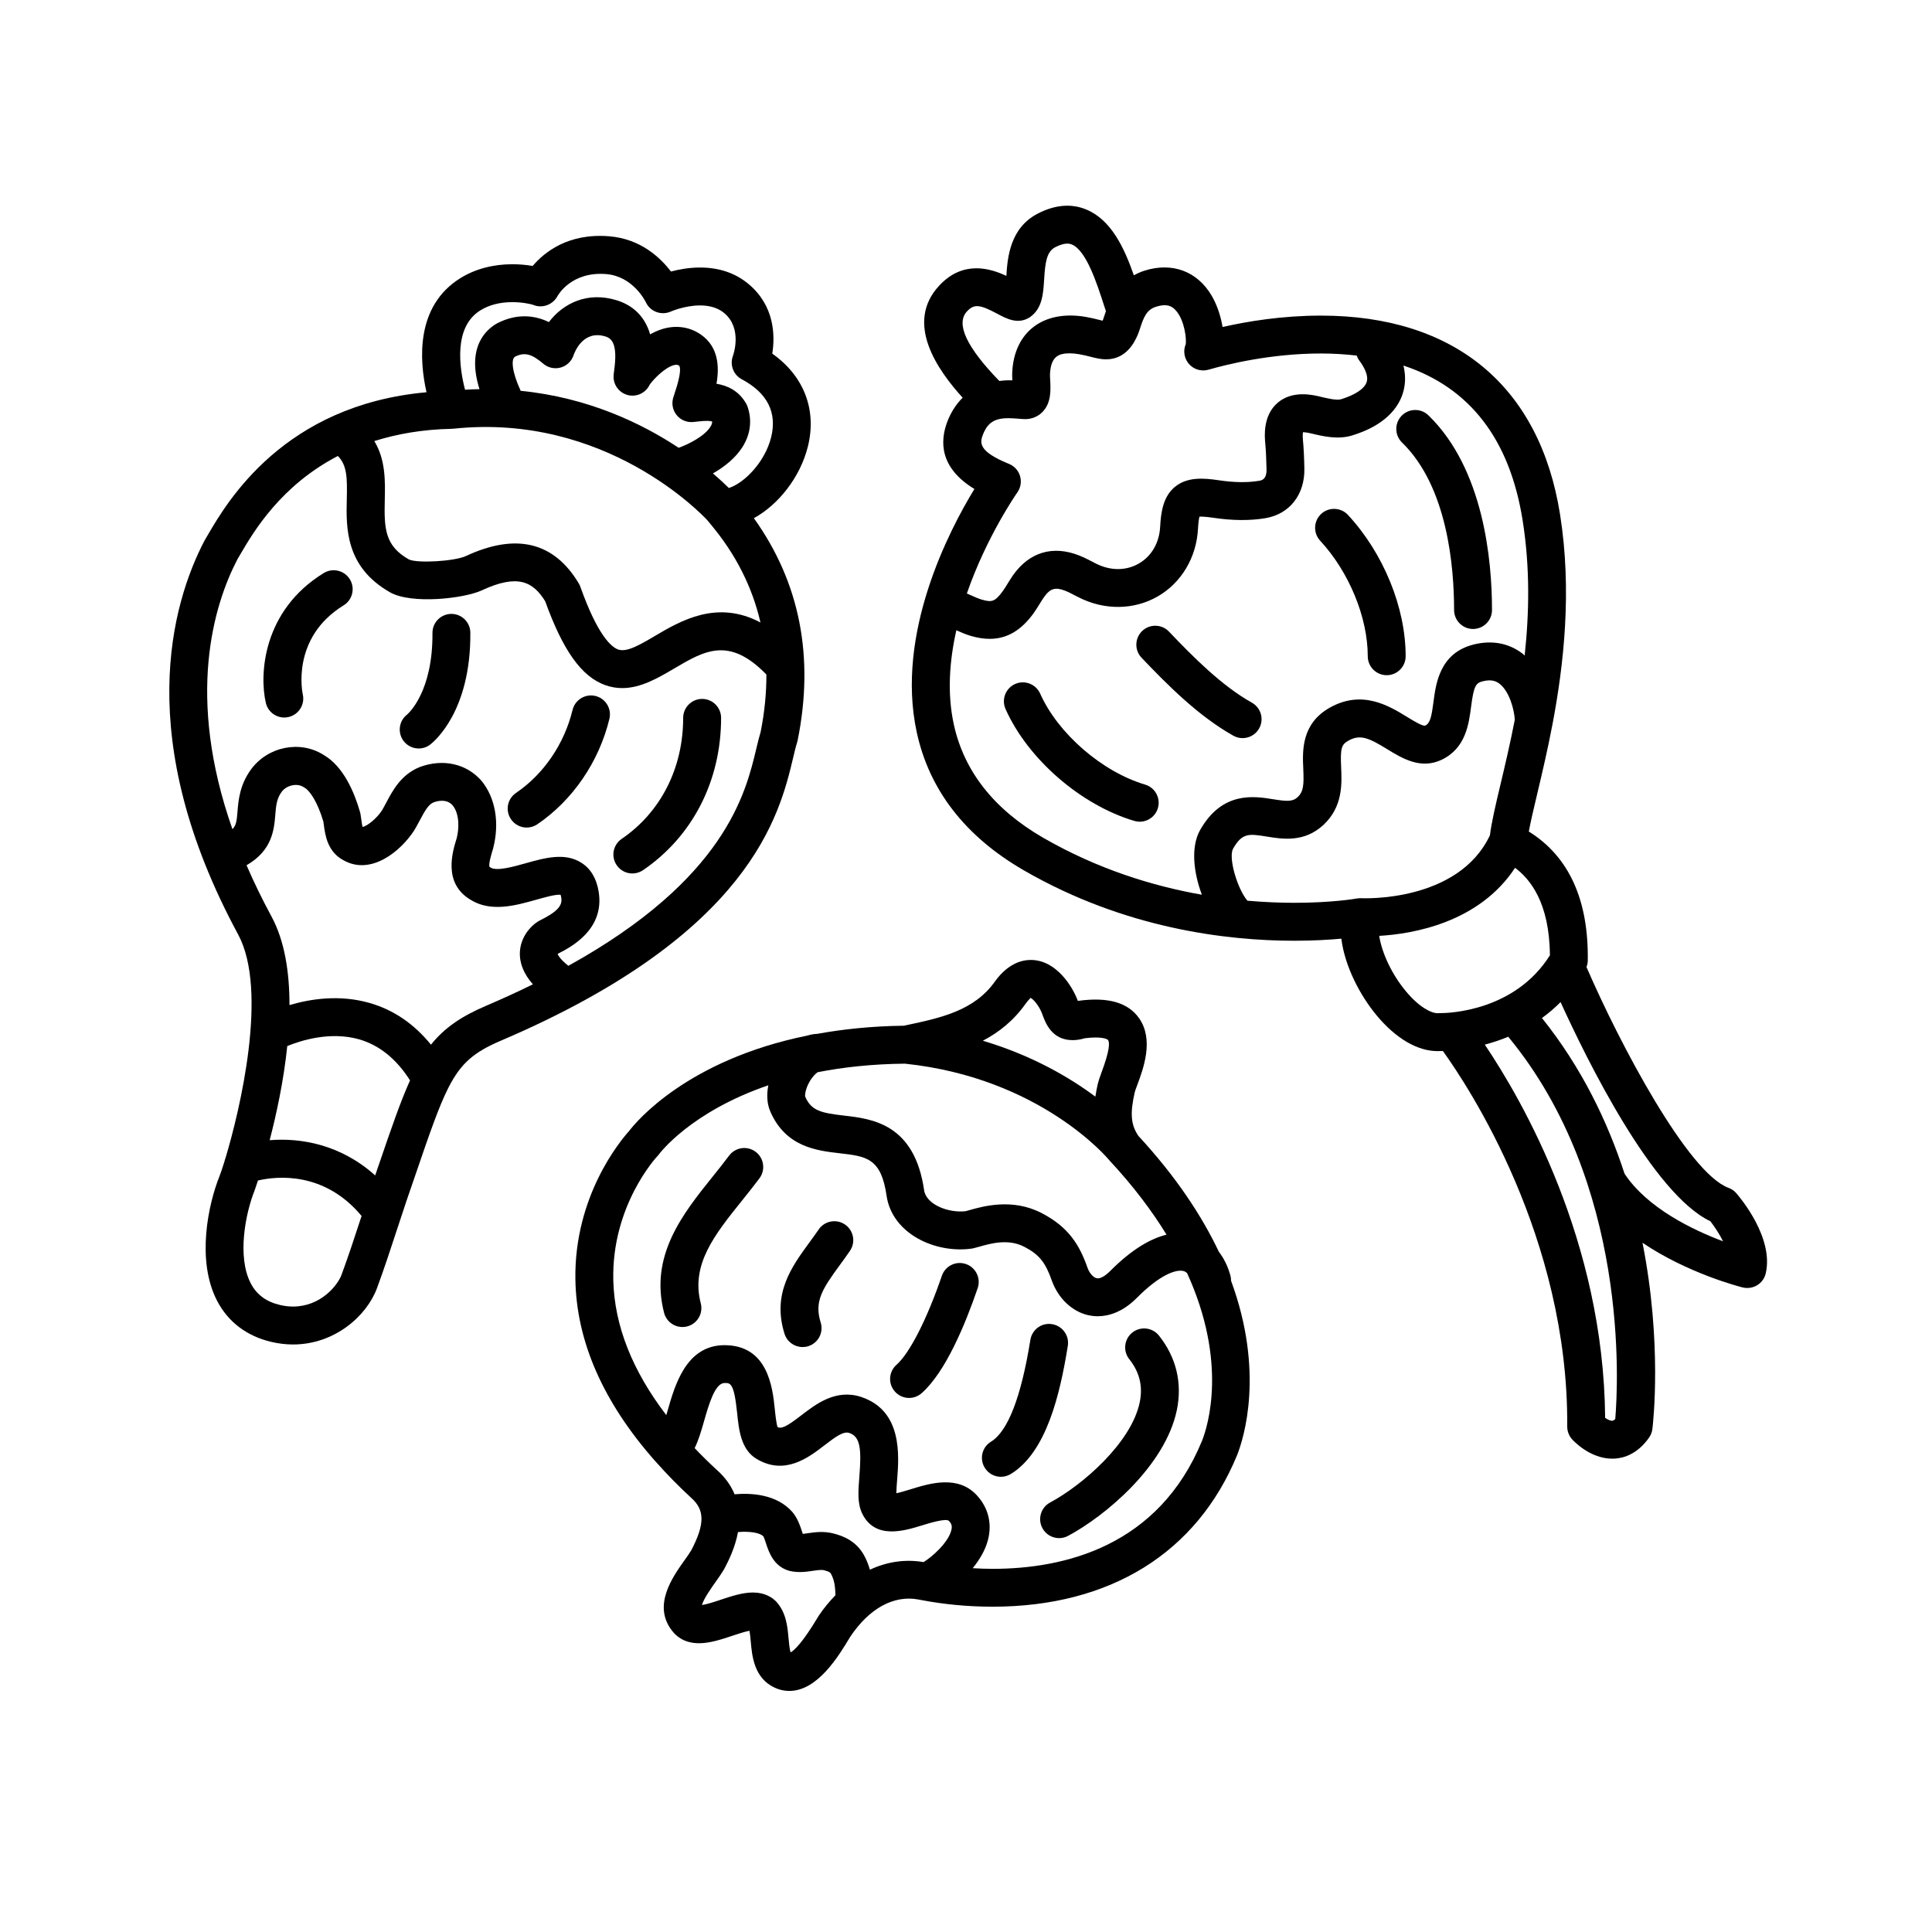 <?xml version="1.0" encoding="UTF-8"?>
<!-- Uploaded to: ICON Repo, www.iconrepo.com, Generator: ICON Repo Mixer Tools -->
<svg fill="#000000" width="800px" height="800px" version="1.1" viewBox="144 144 512 512" xmlns="http://www.w3.org/2000/svg">
 <g>
  <path d="m354.2 344.78c0.371-1.566 0.684-2.922 1.047-4.031 0.055-0.18 0.105-0.359 0.137-0.543 4.473-22.137 0.57-41.91-11.602-58.879 6.519-3.586 12.273-10.832 14.309-18.965 2.438-9.77-1.062-18.742-9.43-24.645 0.754-4.758 0.648-12.637-6.273-18.434-3.477-2.91-7.801-4.387-12.863-4.387-2.934 0-5.629 0.504-7.715 1.062-2.785-3.668-8.047-8.664-16.348-9.34-10.887-0.898-17.191 4.211-20.297 7.859-1.578-0.266-3.426-0.453-5.387-0.453-5.125 0-9.891 1.273-13.777 3.688-11.941 7.426-10.871 21.816-8.973 30.238-37.801 3.402-52.785 28.984-57.887 37.699l-0.957 1.637c-8.699 16.707-19.109 52.488 8.926 104.36 8.055 14.902 0.449 46.664-3.367 59.305-0.102 0.262-0.188 0.523-0.242 0.797-0.586 1.891-1.066 3.289-1.355 4.012-2.871 7.164-6.231 22.168-0.605 32.98 2.91 5.602 7.883 9.359 14.375 10.879 1.914 0.449 3.844 0.68 5.734 0.68 10.992 0 19.52-7.512 22.258-14.938 1.895-5.125 3.613-10.359 5.269-15.426 0.852-2.594 1.703-5.199 2.57-7.766l2.289-6.656c3.769-11.02 6.219-18.156 8.746-23.164 0.004-0.012 0.012-0.02 0.016-0.031 3.394-6.707 6.938-9.543 14.008-12.559 66.266-28.32 73.781-59.836 77.395-74.98zm-82.898-118.53c2.328-1.449 5.184-2.18 8.48-2.18 2.777 0 4.938 0.535 5.496 0.715 2.387 1.027 5.238 0.004 6.473-2.328 0.137-0.258 3.688-6.578 12.902-5.824 7.109 0.578 10.379 7.211 10.496 7.457 1.148 2.492 4.109 3.586 6.621 2.473 0.035-0.016 3.691-1.621 7.766-1.621 2.637 0 4.797 0.684 6.41 2.039 4.852 4.07 2.394 11.059 2.297 11.316-0.898 2.363 0.102 5.027 2.332 6.211 6.805 3.633 9.422 8.816 7.773 15.418-1.602 6.422-6.977 12.035-11.191 13.402-1.023-1.012-2.434-2.336-4.227-3.863 3.059-1.754 6.117-4.141 7.996-7.262 1.969-3.269 2.387-6.848 1.211-10.348-0.102-0.297-0.223-0.574-0.371-0.84-1.941-3.477-5.012-4.848-7.891-5.316 0.781-4.383 0.59-9.777-4.156-13.047-3.129-2.156-6.953-2.606-10.762-1.266-0.91 0.316-1.797 0.734-2.664 1.219-1.598-5.488-5.375-7.957-8.883-9.035-7.633-2.348-14.07 0.715-17.949 5.777-3.391-1.617-8.102-2.527-13.664 0.312-2.887 1.586-8.254 6.227-4.727 17.473-1.258 0.023-2.535 0.07-3.828 0.152-1.461-5.625-3.16-16.559 4.059-21.035zm10.68 21.316c-2.367-5.117-2.559-8.449-1.492-9.039 2.762-1.414 4.746-0.453 7.508 1.879 1.273 1.074 2.996 1.441 4.594 0.992s2.871-1.664 3.402-3.234c0.238-0.711 2.469-6.836 8.453-4.996 1.691 0.52 3.289 1.996 2.312 8.984-0.117 0.836-0.168 1.441-0.16 1.738 0.031 2.481 1.863 4.559 4.316 4.914 2.195 0.301 4.301-0.855 5.234-2.812 0.926-1.402 4.168-4.758 6.613-5.269 0.605-0.125 0.918-0.023 1.246 0.203 0.246 0.363 0.629 1.789-1.184 7.18-0.188 0.555-0.336 1.02-0.434 1.367-0.449 1.57-0.098 3.269 0.941 4.543 1.039 1.27 2.609 1.949 4.266 1.828 0.332-0.023 0.742-0.07 1.199-0.125 2.422-0.293 3.492-0.191 3.934 0.004 0.012 0.371-0.105 0.781-0.422 1.309-1.559 2.578-5.941 4.75-8.457 5.637-9.762-6.473-23.957-13.316-41.871-15.102zm-18.25 10.074c0.07 0 0.133-0.02 0.203-0.031 0.074 0 0.152 0.012 0.227 0.004 40.309-4.262 65.93 22.777 67.344 24.312 0.223 0.281 0.5 0.621 0.867 1.062 6.609 7.891 10.992 16.574 13.156 25.977-11.488-6.098-21.098-0.488-27.961 3.562-4.019 2.379-7.5 4.414-9.773 3.594-1.754-0.637-5.375-3.637-10-16.625-0.109-0.312-0.25-0.605-0.418-0.887-6.559-10.988-16.609-13.438-29.902-7.254-3.027 1.41-12.949 1.984-15.145 0.891-6.34-3.617-6.543-8.117-6.363-15.75 0.117-4.906 0.242-10.645-2.769-15.602 5.898-1.863 12.66-3.094 20.535-3.254zm-29.238 224.23c-1.012 2.734-5.481 8.379-12.844 8.379-1.125 0-2.281-0.141-3.445-0.414-3.652-0.855-6.191-2.731-7.754-5.738-3.668-7.043-1.402-18.582 1.02-24.605 0.02-0.059 0.363-1.023 0.891-2.648 4.953-1.152 17.551-2.504 27.461 9.402-0.066 0.191-0.125 0.371-0.188 0.562-1.629 4.977-3.312 10.121-5.141 15.062zm10.043-29.617-1.113 3.246c-9.152-8.23-19.785-10.016-27.961-9.336 1.797-6.898 3.719-15.773 4.664-24.949 3.738-1.527 11.477-3.949 19.078-1.77 5.352 1.547 9.863 5.211 13.457 10.871-2.504 5.543-4.926 12.578-8.125 21.938zm28.316-41.73c-6.715 2.871-11.129 5.93-14.645 10.332-4.457-5.508-9.891-9.227-16.227-11.047-8.004-2.312-15.77-1.082-21.266 0.555 0.004-8.676-1.258-16.992-4.769-23.488-2.527-4.676-4.715-9.199-6.609-13.578 6.82-3.91 7.301-9.473 7.617-13.352 0.195-2.387 0.348-4.266 1.676-6.086 1.289-1.773 4.117-2.402 5.801-1.281 0.102 0.066 0.203 0.121 0.301 0.18 1.395 0.785 3.457 3.859 4.957 8.961 0.051 0.309 0.09 0.621 0.133 0.934 0.359 2.644 0.957 7.078 5.219 9.332 7.289 4.098 15.125-2.387 18.711-7.894 0.516-0.855 0.992-1.75 1.473-2.644 1.391-2.621 2.324-4.258 3.652-4.801 1.238-0.465 3.551-0.957 5.074 0.781 1.875 2.289 1.719 6.242 1.078 8.711-1.113 3.562-3.715 11.914 3.668 16.305 5.379 3.379 11.992 1.516 17.305 0.02 2.004-0.559 5.285-1.516 6.555-1.336 0.055 0.156 0.133 0.414 0.191 0.797 0.348 2.16-1.164 3.75-5.769 6.047-0.145 0.074-0.293 0.156-0.43 0.242-2.07 1.301-4.559 4.176-4.769 8.02-0.16 2.969 1.004 5.859 3.445 8.625-3.871 1.891-7.961 3.785-12.371 5.668zm21.766-10.57c-0.023-0.02-0.047-0.039-0.07-0.066-2.402-1.91-2.715-3.004-2.766-3.004 0.023-0.047 0.082-0.109 0.105-0.152 3.777-1.898 12.348-6.59 10.77-16.402-0.562-3.523-2.102-6.102-4.574-7.684-4.375-2.793-9.68-1.305-14.809 0.137-3.223 0.906-7.637 2.141-9.25 1.137-0.035-0.023-0.262-0.172-0.297-0.191-0.316-0.75 0.555-3.562 0.945-4.848 1.762-6.742 0.656-13.406-3.059-17.945-3.969-4.551-10.191-5.969-16.402-3.656-4.918 2.012-7.106 6.133-8.863 9.445-0.395 0.734-0.777 1.473-1.109 2.023-1.512 2.316-4.051 4.219-5.16 4.402-0.125-0.488-0.23-1.273-0.312-1.844-0.07-0.523-0.141-1.055-0.23-1.566-0.031-0.172-0.07-0.348-0.121-0.52-1.496-5.234-4.379-12.082-9.602-15.125-6.223-3.996-14.848-2.293-19.312 3.84-2.988 4.102-3.324 8.191-3.566 11.18-0.188 2.312-0.312 3.602-1.34 4.621-12.367-35.156-4.988-59.383 1.336-71.547l0.871-1.473c3.414-5.84 10.625-18.031 25.73-25.875 2.422 2.422 2.508 5.719 2.371 11.402-0.18 7.578-0.422 17.949 11.43 24.711 5.719 3.266 19.66 1.672 24.355-0.508 9.582-4.457 13.602-2.254 16.797 2.898 4.719 13.09 9.621 19.945 15.863 22.207 1.547 0.559 3.059 0.801 4.539 0.801 4.977 0 9.582-2.719 13.766-5.184 8.098-4.781 14.57-8.555 24.445 1.586 0.023 4.902-0.48 9.977-1.516 15.199-0.387 1.258-0.75 2.766-1.164 4.484-2.789 11.754-8.242 34.512-49.801 57.516z"/>
  <path d="m229.8 295.86c-16.164 9.926-17.109 26.844-15.352 34.406 0.539 2.316 2.606 3.883 4.887 3.883 0.379 0 0.762-0.047 1.145-0.133 2.699-0.625 4.383-3.324 3.754-6.027-0.031-0.145-3.273-14.902 10.832-23.566 2.363-1.449 3.102-4.543 1.648-6.906-1.457-2.363-4.543-3.106-6.914-1.656z"/>
  <path d="m263.63 306.69h-0.039c-2.777 0.023-5.004 2.289-4.984 5.059 0.121 15.602-6.363 21.312-6.766 21.652-2.144 1.691-2.539 4.805-0.871 6.988 0.988 1.289 2.484 1.965 3.988 1.965 1.062 0 2.137-0.332 3.047-1.031 1.102-0.848 10.801-8.879 10.641-29.652-0.02-2.758-2.266-4.981-5.016-4.981z"/>
  <path d="m301.8 328.44c-2.699-0.645-5.41 1.004-6.066 3.699-2.176 8.988-7.637 17.004-14.984 21.992-2.297 1.559-2.898 4.68-1.336 6.973 0.973 1.438 2.551 2.207 4.16 2.207 0.969 0 1.949-0.277 2.816-0.863 9.383-6.375 16.348-16.555 19.105-27.938 0.66-2.699-1-5.414-3.695-6.07z"/>
  <path d="m330.07 329.22c-2.769 0-5.023 2.254-5.023 5.023 0 13.316-5.945 25.004-16.297 32.066-2.293 1.562-2.883 4.684-1.32 6.977 0.973 1.426 2.551 2.191 4.152 2.191 0.973 0 1.961-0.281 2.828-0.871 13.145-8.969 20.688-23.68 20.688-40.363-0.004-2.769-2.25-5.023-5.027-5.023z"/>
  <path d="m604.13 460.2c-0.543-0.637-1.258-1.117-2.051-1.406-10.688-3.918-28.723-37.898-37.641-58.508 0.191-0.523 0.328-1.066 0.336-1.633 0.258-16.156-4.992-27.68-15.625-34.293 0.508-2.731 1.344-6.242 2.262-10.121 1.199-5.055 2.644-11.156 3.953-17.984 0.016-0.082 0.031-0.156 0.047-0.238 3.004-15.77 5.234-35.477 2.012-55.73-5.394-33.953-27.918-52.648-63.383-52.648-10.207 0-19.402 1.512-26.051 3.023-0.484-2.938-1.492-5.981-2.953-8.414-3.777-6.34-10.348-8.828-17.688-6.535-1.062 0.332-1.996 0.766-2.863 1.254-2.527-7.238-5.984-14.699-12.602-17.441-3.961-1.641-8.273-1.281-12.82 1.055-7.394 3.793-8.066 11.629-8.367 16.531-4.394-2.062-11.508-4.152-17.77 2.551-9.305 9.957-0.395 22.488 6.184 29.73-1.93 1.918-3.219 4.176-4.035 6.281-2.016 5.234-2.125 12.273 7.152 17.914-6.688 10.941-20.953 38.273-15.285 64.449 3.316 15.336 12.883 27.664 28.43 36.637 26.676 15.402 53.68 18.633 71.648 18.633 5.094 0 9.324-0.262 12.445-0.551 0.926 7.359 4.973 15.086 9.426 20.414 5.055 6.051 10.758 9.387 16.066 9.387 0.227 0 0.449-0.004 0.672-0.02h0.18c0.133 0 0.352 0 0.574-0.004 6.691 9.281 33.301 49.398 32.949 99.508-0.004 1.266 0.465 2.488 1.316 3.426 0.492 0.539 4.828 5.094 10.594 5.094 0.238 0 0.473 0 0.711-0.016 2.473-0.16 6.062-1.27 9.082-5.586 0.469-0.676 0.766-1.449 0.867-2.266 0.188-1.543 2.621-22.832-2.625-49.348 12.043 8.141 25.738 11.633 26.562 11.844 0.398 0.102 0.805 0.141 1.211 0.141 0.922 0 1.824-0.25 2.625-0.734 1.148-0.707 1.965-1.832 2.266-3.144 2.184-9.453-6.781-20.062-7.812-21.25zm-203.86-233.69c1.855-1.996 3.356-1.867 8.035 0.645 2.394 1.281 5.359 2.871 8.422 1.031 0.145-0.086 0.293-0.188 0.434-0.289 3.078-2.312 3.316-6.125 3.543-9.805 0.273-4.414 0.625-7.394 2.949-8.586 2.727-1.402 3.984-0.883 4.398-0.715 3.828 1.586 6.641 10.309 8.504 16.078 0.18 0.559 0.344 1.055 0.523 1.582-0.176 0.492-0.316 0.941-0.441 1.32-0.121 0.371-0.215 0.695-0.316 0.938-0.047 0.105-0.086 0.195-0.125 0.281-0.273-0.066-0.559-0.137-0.832-0.207-1.043-0.262-2.238-0.562-3.641-0.805-11.246-1.93-18.949 3.988-19.473 14.656-0.035 0.629-0.012 1.371 0.031 2.16-0.336-0.012-0.691-0.016-1.043-0.016-0.863 0-1.629 0.102-2.414 0.18-8.688-8.957-11.613-15.188-8.555-18.449zm13.328 48c0.883-1.246 1.152-2.82 0.742-4.293-0.418-1.473-1.48-2.664-2.883-3.258l-0.398-0.16c-7.57-3.148-7.453-5.356-6.613-7.523 1.254-3.25 3.094-4.453 6.781-4.453 0.973 0 1.883 0.082 2.664 0.141 0.551 0.047 1.062 0.086 1.812 0.109 1.777 0 3.422-0.695 4.621-1.953 2.289-2.402 2.121-5.742 1.988-8.43-0.031-0.574-0.066-1.117-0.051-1.566 0.23-4.57 2.168-5.488 5.215-5.488 0.77 0 1.621 0.082 2.519 0.238 1.125 0.191 2.07 0.434 2.898 0.645 1.43 0.359 2.781 0.707 4.246 0.707 5.492 0 7.644-4.84 8.344-6.434 0.223-0.492 0.449-1.152 0.695-1.93 0.906-2.781 1.727-4.812 4.168-5.57 2.481-0.777 4.082-0.504 5.457 1.203 2.172 2.691 2.637 7.34 2.434 8.711-0.707 1.672-0.449 3.613 0.695 5.059 1.238 1.57 3.301 2.254 5.246 1.727 0.023-0.004 0.352-0.102 0.383-0.105 4.414-1.266 16.125-4.211 29.484-4.211 3.332 0 6.469 0.207 9.5 0.551 0.16 0.449 0.367 0.91 0.727 1.379 0.973 1.305 2.519 3.777 1.906 5.644-0.574 1.762-3.055 3.414-6.797 4.555-1.164 0.363-3.734-0.262-5.648-0.719-1.789-0.43-7.234-1.738-11.168 1.672-3.93 3.394-3.43 8.922-3.258 10.734 0.176 1.977 0.281 4.09 0.336 6.856 0.055 2.727-1.305 2.953-1.961 3.062-3.027 0.516-6.609 0.469-10.637-0.133-3.91-0.586-8.348-0.977-11.648 1.715-3.113 2.551-3.738 6.606-3.945 10.605-0.227 4.246-2.281 7.801-5.644 9.738-3.402 1.965-7.547 1.961-11.402 0l-0.828-0.43c-1.168-0.609-2.352-1.211-3.566-1.691-6.973-2.762-13.195-0.922-17.531 5.195-0.527 0.762-1.027 1.562-1.516 2.359-0.402 0.66-0.805 1.328-1.27 1.953-2.062 2.812-2.941 2.922-5.559 2.168-0.863-0.258-1.855-0.695-3.094-1.254-0.246-0.109-0.555-0.242-0.816-0.359 5.262-15.168 13.234-26.574 13.371-26.766zm-16.836 61.43c-1.797-8.281-1.133-16.867 0.68-24.914 1.281 0.57 2.519 1.113 3.883 1.508 1.754 0.516 3.391 0.766 4.949 0.766 4.516 0 8.258-2.176 11.523-6.629 0.621-0.852 1.176-1.75 1.734-2.648 0.367-0.609 0.742-1.219 1.152-1.789 1.633-2.309 2.992-2.711 5.633-1.668 0.902 0.359 1.77 0.816 2.629 1.27l0.902 0.457c6.828 3.481 14.672 3.391 20.98-0.246 6.266-3.621 10.254-10.316 10.652-17.914 0.098-1.793 0.262-2.734 0.387-3.215 0.527-0.031 1.605-0.004 3.699 0.301 5.074 0.762 9.715 0.789 13.777 0.105 6.414-1.078 10.469-6.254 10.328-13.176-0.059-3.012-0.176-5.34-0.379-7.559-0.086-1.008-0.059-1.664-0.004-2.055 0.414 0.012 1.094 0.074 2.152 0.324 3.16 0.762 7.082 1.691 10.848 0.555 8.996-2.731 12.27-7.5 13.426-11.027 0.621-1.891 0.969-4.445 0.215-7.508 17.543 5.793 28.156 19.488 31.578 40.98 1.996 12.496 1.758 24.68 0.543 35.871-0.176-0.145-0.324-0.328-0.508-0.469-3.688-2.852-8.238-3.691-13.148-2.422-8.832 2.281-9.875 10.328-10.5 15.141-0.492 3.812-0.871 5.684-2.168 6.301-0.621 0.309-3.387-1.395-4.871-2.309-4.731-2.902-11.875-7.281-20.48-2.414-7.531 4.273-7.211 11.441-6.992 16.191 0.18 4.168 0.102 6.016-1.5 7.508-1.336 1.238-2.856 1.133-6.555 0.539-5.004-0.801-13.395-2.156-19.266 8.137-2.539 4.445-1.773 11.281 0.449 17.18-13.004-2.293-27.625-6.766-42.117-15.133-12.977-7.504-20.93-17.609-23.633-30.039zm90.254 47.312c-3.742 0-7.934-0.168-12.434-0.555-2.68-3.141-5.129-11.461-3.793-13.801 2.418-4.246 4.203-3.949 8.941-3.195 4.195 0.684 9.949 1.602 15.004-3.102 5.148-4.805 4.883-10.879 4.68-15.316-0.223-4.957 0.047-5.934 1.918-6.992 3.129-1.773 5.422-0.734 10.277 2.238 3.965 2.434 8.902 5.453 14.438 2.816 6.379-3.039 7.203-9.422 7.809-14.082 0.715-5.523 1.254-6.242 3.047-6.707 2.422-0.621 3.672 0.016 4.488 0.645 2.707 2.098 3.934 7.113 4.039 9.559-1.23 6.344-2.602 12.125-3.793 17.145-1.324 5.566-2.363 10.02-2.793 13.457-8.457 17.875-33.785 16.68-34.047 16.676-0.059-0.004-0.105 0.004-0.156 0-0.055 0-0.098-0.012-0.145-0.012-0.09 0-0.188 0.02-0.281 0.02-0.211 0.004-0.43 0.023-0.641 0.059-0.238 0.062-6.606 1.148-16.559 1.148zm29.582 23.469c-3.723-4.449-6.383-10.133-7.094-14.707 8.832-0.504 26.434-3.445 36.004-18.035 3.879 2.891 9.133 9.109 9.23 23.191-9.355 14.867-26.883 15.32-29.074 15.32h-0.012c-0.172-0.016-0.344-0.004-0.516 0.016h-0.188c-1.633-0.008-4.789-1.512-8.352-5.785zm55.461 113.35c-0.293 0.266-0.551 0.422-0.762 0.438-0.488 0.059-1.238-0.309-1.918-0.754-0.387-46.914-22.035-84.293-31.891-98.918 1.965-0.52 4.055-1.195 6.211-2.09 32.031 38.781 29.145 92.055 28.359 101.32zm2.461-65.031c-4.504-13.852-11.402-28.172-21.887-41.258 1.699-1.215 3.344-2.625 4.934-4.219 6.984 15.34 24.43 50.812 39.691 58.078 1.09 1.395 2.379 3.332 3.375 5.316-7.977-2.981-20.102-8.805-26.113-17.918z"/>
  <path d="m447.47 351.93c-11.418-3.394-23.113-13.539-27.816-24.117-1.133-2.527-4.098-3.672-6.629-2.551-2.535 1.129-3.672 4.098-2.551 6.629 5.891 13.234 19.914 25.438 34.129 29.66 0.48 0.145 0.957 0.211 1.43 0.211 2.168 0 4.168-1.41 4.812-3.586 0.797-2.656-0.715-5.453-3.375-6.246z"/>
  <path d="m473.3 339.61c1.758 0 3.465-0.926 4.383-2.562 1.359-2.418 0.5-5.481-1.93-6.836-7.977-4.469-15.516-12.062-21.957-18.824-1.91-2.012-5.094-2.086-7.098-0.176-2.004 1.914-2.086 5.09-0.172 7.098 6.949 7.297 15.129 15.508 24.324 20.66 0.777 0.434 1.617 0.641 2.449 0.641z"/>
  <path d="m506.47 317.91c0 2.769 2.246 5.023 5.019 5.023 2.777 0 5.023-2.246 5.023-5.023 0-12.906-5.859-27.258-15.289-37.449-1.879-2.023-5.059-2.156-7.094-0.273-2.035 1.883-2.16 5.062-0.277 7.098 7.66 8.281 12.617 20.305 12.617 30.625z"/>
  <path d="m529.35 305.66c0 2.769 2.246 5.023 5.023 5.023s5.023-2.254 5.023-5.023c0-13.16-2.191-37.359-16.848-51.59-1.984-1.93-5.16-1.883-7.098 0.105-1.934 1.988-1.883 5.168 0.105 7.106 12 11.648 13.793 32.805 13.793 44.379z"/>
  <path d="m470.09 482.11c-0.68-2.508-1.734-4.629-3.074-6.367-4.516-9.523-11.309-19.871-21.348-30.738-2-2.977-2.227-5.961-0.938-11.598 0.105-0.414 0.336-1.008 0.609-1.734 1.688-4.523 4.504-12.117 0.551-17.801-2.887-4.16-8.191-5.723-16.105-4.644-0.051 0.012-0.105 0.02-0.145 0.023-1.387-3.797-5.734-10.855-12.469-10.855-2.445 0-6.062 0.973-9.465 5.652-5.523 7.844-14.453 9.723-23.91 11.719l-0.297 0.059c-8.508 0.105-16.082 0.918-22.922 2.152-0.875 0.039-1.742 0.188-2.59 0.453-31.895 6.469-45.449 22.902-47.266 25.293-2.266 2.516-14.602 17.242-14.238 39.359 0.273 16.383 7.344 32.48 21.074 48.043 0.09 0.109 0.188 0.215 0.289 0.312 2.84 3.203 5.945 6.383 9.352 9.531 3.617 3.18 3.582 7.004 0.004 13.863-0.473 0.797-1.113 1.684-1.785 2.625-3.199 4.5-8.559 12.035-3.305 18.715 1.137 1.512 3.301 3.301 7.144 3.301 2.883 0 5.918-1.008 8.863-1.988 1.473-0.492 3.219-1.074 4.492-1.316 0.168 0.871 0.273 2.066 0.348 2.891 0.348 3.856 0.875 9.68 6.379 12.207 1.215 0.562 2.5 0.848 3.82 0.848 7.559 0 13.129-9.301 16.164-14.359 5.008-7.496 11.516-11.098 18.043-9.875 0.051 0.004 0.371 0.07 0.418 0.082 6.262 1.211 12.742 1.828 19.246 1.828 31.16 0 54.176-14.262 64.844-40.238 1.754-4.469 7.273-21.984-1.633-46.145-0.004-0.418-0.031-0.855-0.152-1.297zm-111.62-51.328c0.832-1.496 1.719-2.309 2.227-2.637 6.75-1.324 14.426-2.176 23.113-2.262 35.973 3.762 53.852 25.223 54.035 25.438 0.02 0.031 0.047 0.051 0.07 0.074 0.055 0.059 0.098 0.121 0.152 0.18 6.348 6.836 11.266 13.406 15.074 19.625-4.031 0.992-9.027 3.691-14.938 9.637-1.402 1.406-2.699 2.109-3.582 1.906-0.91-0.203-1.93-1.371-2.422-2.785-2.106-5.984-4.957-10.73-12.066-14.434-7.789-4.082-15.582-1.855-19.324-0.797-0.332 0.098-0.629 0.18-0.898 0.25-4.613 0.535-10.465-1.777-11.012-5.562-2.555-17.629-13.805-18.922-21.246-19.773-6.168-0.711-8.652-1.328-10.258-4.992-0.129-0.445 0.055-2.023 1.074-3.867zm57.398-20.883c0.766-1.047 1.32-1.414 1.184-1.465 0.715 0.211 2.414 2.211 3.152 4.297 0.801 2.242 2.484 6.918 8.047 6.918 0.996 0 2.074-0.16 3.269-0.508 1.031-0.125 1.98-0.195 2.82-0.195 2.324 0 3.188 0.5 3.305 0.672 0.438 0.629 0.5 2.621-1.723 8.574-0.465 1.254-0.82 2.293-0.977 2.961-0.266 1.145-0.484 2.301-0.66 3.465-6.816-5.074-16.691-10.887-29.816-14.816 4.25-2.227 8.18-5.32 11.398-9.902zm-87.777 117.86c1.031-2.074 1.75-4.551 2.481-7.106 1.215-4.254 2.867-10.07 5.375-10.133 1.617-0.055 2.574-0.074 3.394 7.891 0.469 4.555 1.008 9.734 5.16 12.211 7.492 4.481 13.805-0.379 17.98-3.594 2.996-2.312 5.059-3.797 6.578-3.285 2.992 0.988 3.25 4.375 2.68 11.582-0.301 3.812-0.562 7.106 0.766 9.809 3.41 6.953 11.199 4.543 15.855 3.102 1.914-0.59 6.383-1.961 7.117-1.18 0.727 0.766 0.887 1.395 0.648 2.41-0.797 3.352-5.16 7.164-7.367 8.504-4.883-0.828-9.719-0.098-14.227 2.019-0.312-1.074-0.691-2.16-1.273-3.301-2.106-4.258-5.762-5.629-8.281-6.277-2.648-0.715-5.062-0.359-6.996-0.082-0.398 0.059-0.84 0.125-1.23 0.172-0.082-0.238-0.16-0.484-0.227-0.684-0.492-1.512-1.109-3.387-2.516-5.106-4.141-4.695-10.746-5.113-15.332-4.715-0.926-2.227-2.414-4.438-4.758-6.5-2.062-1.895-4-3.816-5.828-5.738zm32.883 44.426c-0.047 0.066-0.258 0.414-0.297 0.484-4.004 6.68-6.152 8.66-7.16 9.227-0.289-0.855-0.441-2.606-0.543-3.723-0.289-3.18-0.613-6.781-3.231-9.699-1.078-1.117-3.027-2.445-6.219-2.445-2.75 0-5.715 0.984-8.574 1.934-1.594 0.535-3.5 1.164-4.918 1.391 0.371-1.57 2.641-4.758 3.566-6.066 0.848-1.184 1.633-2.312 2.367-3.559 0.973-1.863 2.836-5.461 3.613-9.715 3.129-0.266 5.863 0.18 6.723 1.145 0.176 0.281 0.48 1.188 0.676 1.789 0.754 2.316 2.019 6.184 6.238 7.352 2.309 0.555 4.484 0.242 6.227-0.02 1.18-0.168 2.297-0.332 2.977-0.145 1.531 0.395 1.676 0.684 1.867 1.066 0.832 1.629 1.023 3.023 1.129 5.531-1.566 1.633-3.078 3.402-4.441 5.453zm101.58-46.367c-11.523 28.047-36.555 33.941-55.523 33.941-1.754 0-3.5-0.07-5.25-0.172 1.797-2.215 3.309-4.727 4.016-7.394 1.176-4.402 0.121-8.664-2.977-11.98-5.027-5.394-12.488-3.082-17.422-1.562-1.16 0.359-2.727 0.84-3.856 1.074 0.012-1.066 0.125-2.519 0.211-3.602 0.504-6.387 1.438-18.27-9.531-21.914-6.676-2.211-11.992 1.879-15.871 4.867-3.91 3.012-5.164 3.582-6.281 3.141-0.348-0.977-0.586-3.266-0.746-4.832-0.578-5.578-1.785-17.098-13.637-16.898-9.895 0.238-12.836 10.578-14.785 17.418-0.102 0.344-0.211 0.734-0.324 1.117-9.012-11.777-13.738-23.719-14.047-35.656-0.516-19.891 11.504-32.773 11.602-32.879 0.203-0.195 0.383-0.414 0.543-0.637 0.117-0.16 8.332-11.195 28.934-18.234-0.449 2.352-0.414 4.801 0.555 7.008 4.09 9.359 12.324 10.309 18.332 11 7.098 0.816 11.008 1.266 12.449 11.23 1.461 10.082 12.863 15.395 22.586 14.035 0.156-0.02 0.316-0.055 0.473-0.098 0.434-0.102 0.945-0.242 1.527-0.406 3.059-0.867 7.688-2.18 11.941 0.039 3.871 2.016 5.562 4.09 7.238 8.863 1.668 4.731 5.371 8.281 9.688 9.254 0.672 0.145 1.512 0.277 2.488 0.277 2.734 0 6.504-0.953 10.422-4.902 6-6.035 10.324-7.613 12.348-7.074 0.348 0.09 0.648 0.297 0.926 0.527 10.781 23.613 5.551 40.434 3.973 44.449z"/>
  <path d="m344.24 449.23c-2.223-1.652-5.371-1.195-7.027 1.031-1.379 1.855-2.856 3.684-4.336 5.535-7.883 9.82-16.82 20.949-12.887 36.117 0.59 2.262 2.625 3.758 4.856 3.758 0.418 0 0.84-0.051 1.266-0.156 2.684-0.699 4.297-3.441 3.598-6.125-2.672-10.289 3.664-18.172 10.992-27.305 1.562-1.945 3.113-3.879 4.566-5.828 1.652-2.223 1.195-5.367-1.027-7.027z"/>
  <path d="m444.08 497.14c-2.176 1.723-2.535 4.887-0.812 7.055 2.742 3.461 3.652 7.199 2.769 11.441-2.227 10.734-15.219 21.977-23.73 26.531-2.449 1.309-3.371 4.348-2.066 6.797 0.906 1.699 2.641 2.656 4.445 2.656 0.789 0 1.602-0.188 2.352-0.59 9.914-5.301 25.766-18.555 28.84-33.352 1.477-7.141-0.156-13.961-4.734-19.723-1.73-2.176-4.887-2.539-7.062-0.816z"/>
  <path d="m367.93 468.51c-2.297-1.57-5.414-0.969-6.977 1.32-0.84 1.234-1.703 2.41-2.539 3.551-4.609 6.312-9.84 13.473-6.508 24.086 0.672 2.152 2.656 3.516 4.793 3.516 0.5 0 1.008-0.07 1.5-0.227 2.648-0.828 4.121-3.652 3.289-6.293-1.738-5.543 0.406-8.832 5.039-15.164 0.902-1.23 1.82-2.492 2.727-3.82 1.559-2.285 0.969-5.414-1.324-6.969z"/>
  <path d="m399.97 478.98c-2.625-0.902-5.477 0.504-6.375 3.133-3.918 11.457-8.516 20.484-12 23.559-2.086 1.832-2.289 5.008-0.453 7.09 0.996 1.129 2.379 1.707 3.773 1.707 1.18 0 2.359-0.414 3.32-1.254 6.328-5.57 11.578-18.227 14.867-27.859 0.887-2.621-0.508-5.477-3.133-6.375z"/>
  <path d="m422.82 494.92c-2.746-0.473-5.316 1.414-5.762 4.156-2.438 15.164-5.953 24.242-10.434 26.98-2.363 1.445-3.113 4.535-1.664 6.902 0.945 1.551 2.602 2.41 4.293 2.41 0.891 0 1.789-0.242 2.609-0.734 9.48-5.793 13.062-21.191 15.121-33.957 0.434-2.742-1.43-5.316-4.164-5.758z"/>
 </g>
</svg>